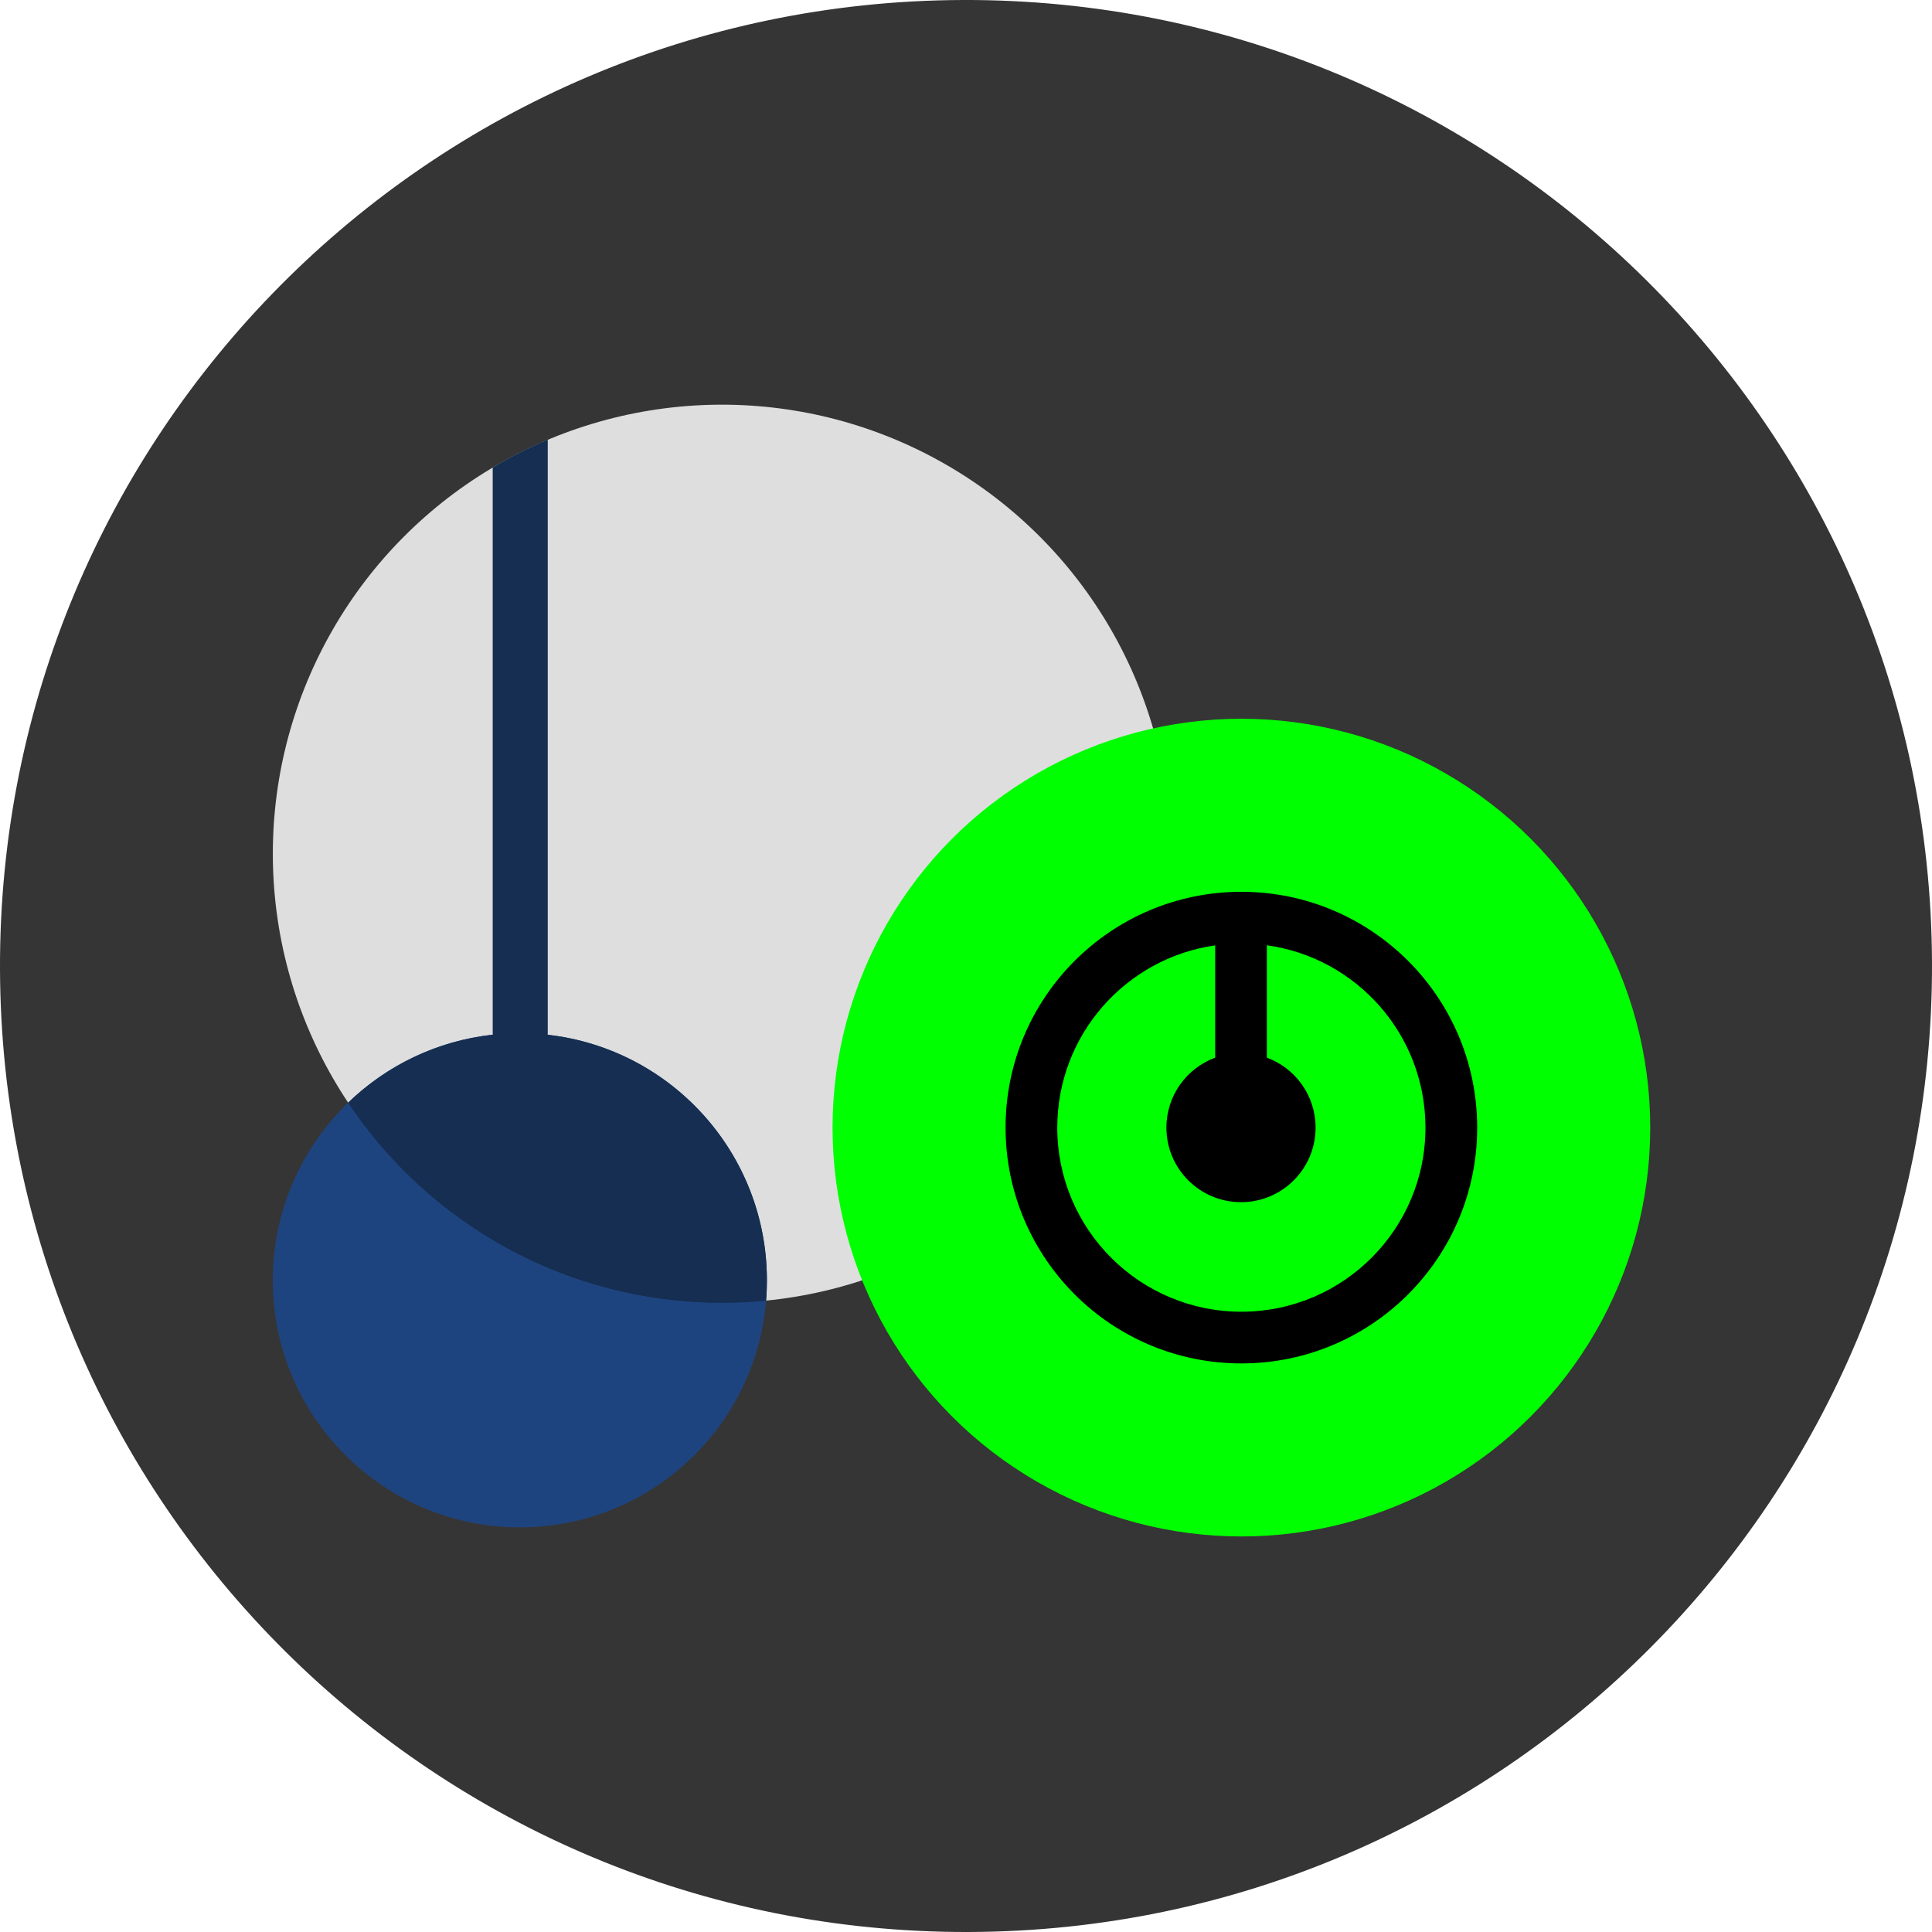 <svg width="37" height="37" viewBox="0 0 37 37" fill="none" xmlns="http://www.w3.org/2000/svg">
<path d="M18.562 37C28.779 36.966 37.034 28.655 37 18.438C36.966 8.221 28.655 -0.034 18.438 0C8.221 0.034 -0.034 8.345 0 18.562C0.034 28.779 8.345 37.034 18.562 37Z" fill="#353535"/>
<circle cx="13.825" cy="16.35" r="8.6" fill="#DEDEDE"/>
<ellipse cx="9.956" cy="24.519" rx="4.731" ry="4.731" fill="#1E4480"/>
<path fill-rule="evenodd" clip-rule="evenodd" d="M10.49 8.42L10.49 19.817C12.852 20.083 14.687 22.086 14.687 24.519C14.687 24.65 14.682 24.781 14.671 24.909C14.393 24.937 14.111 24.951 13.825 24.951C10.839 24.951 8.208 23.429 6.666 21.118C7.401 20.408 8.364 19.933 9.436 19.816V8.953C9.773 8.752 10.125 8.574 10.49 8.42Z" fill="#152E51"/>
<circle cx="23.774" cy="21.595" r="7.83" fill="#00FF00"/>
<path fill-rule="evenodd" clip-rule="evenodd" d="M28.29 21.582C28.297 24.076 26.281 26.104 23.787 26.111C21.293 26.118 19.265 24.102 19.258 21.608C19.25 19.114 21.266 17.087 23.76 17.079C26.255 17.072 28.282 19.088 28.29 21.582ZM23.784 25.121C25.731 25.115 27.305 23.532 27.299 21.585C27.294 19.807 25.974 18.34 24.262 18.103V20.255C24.807 20.456 25.195 20.98 25.195 21.595C25.195 22.384 24.556 23.023 23.767 23.023C22.978 23.023 22.338 22.384 22.338 21.595C22.338 20.98 22.727 20.456 23.272 20.255V18.105C21.558 18.349 20.243 19.825 20.248 21.605C20.254 23.553 21.837 25.126 23.784 25.121Z" fill="black"/>
</svg>
